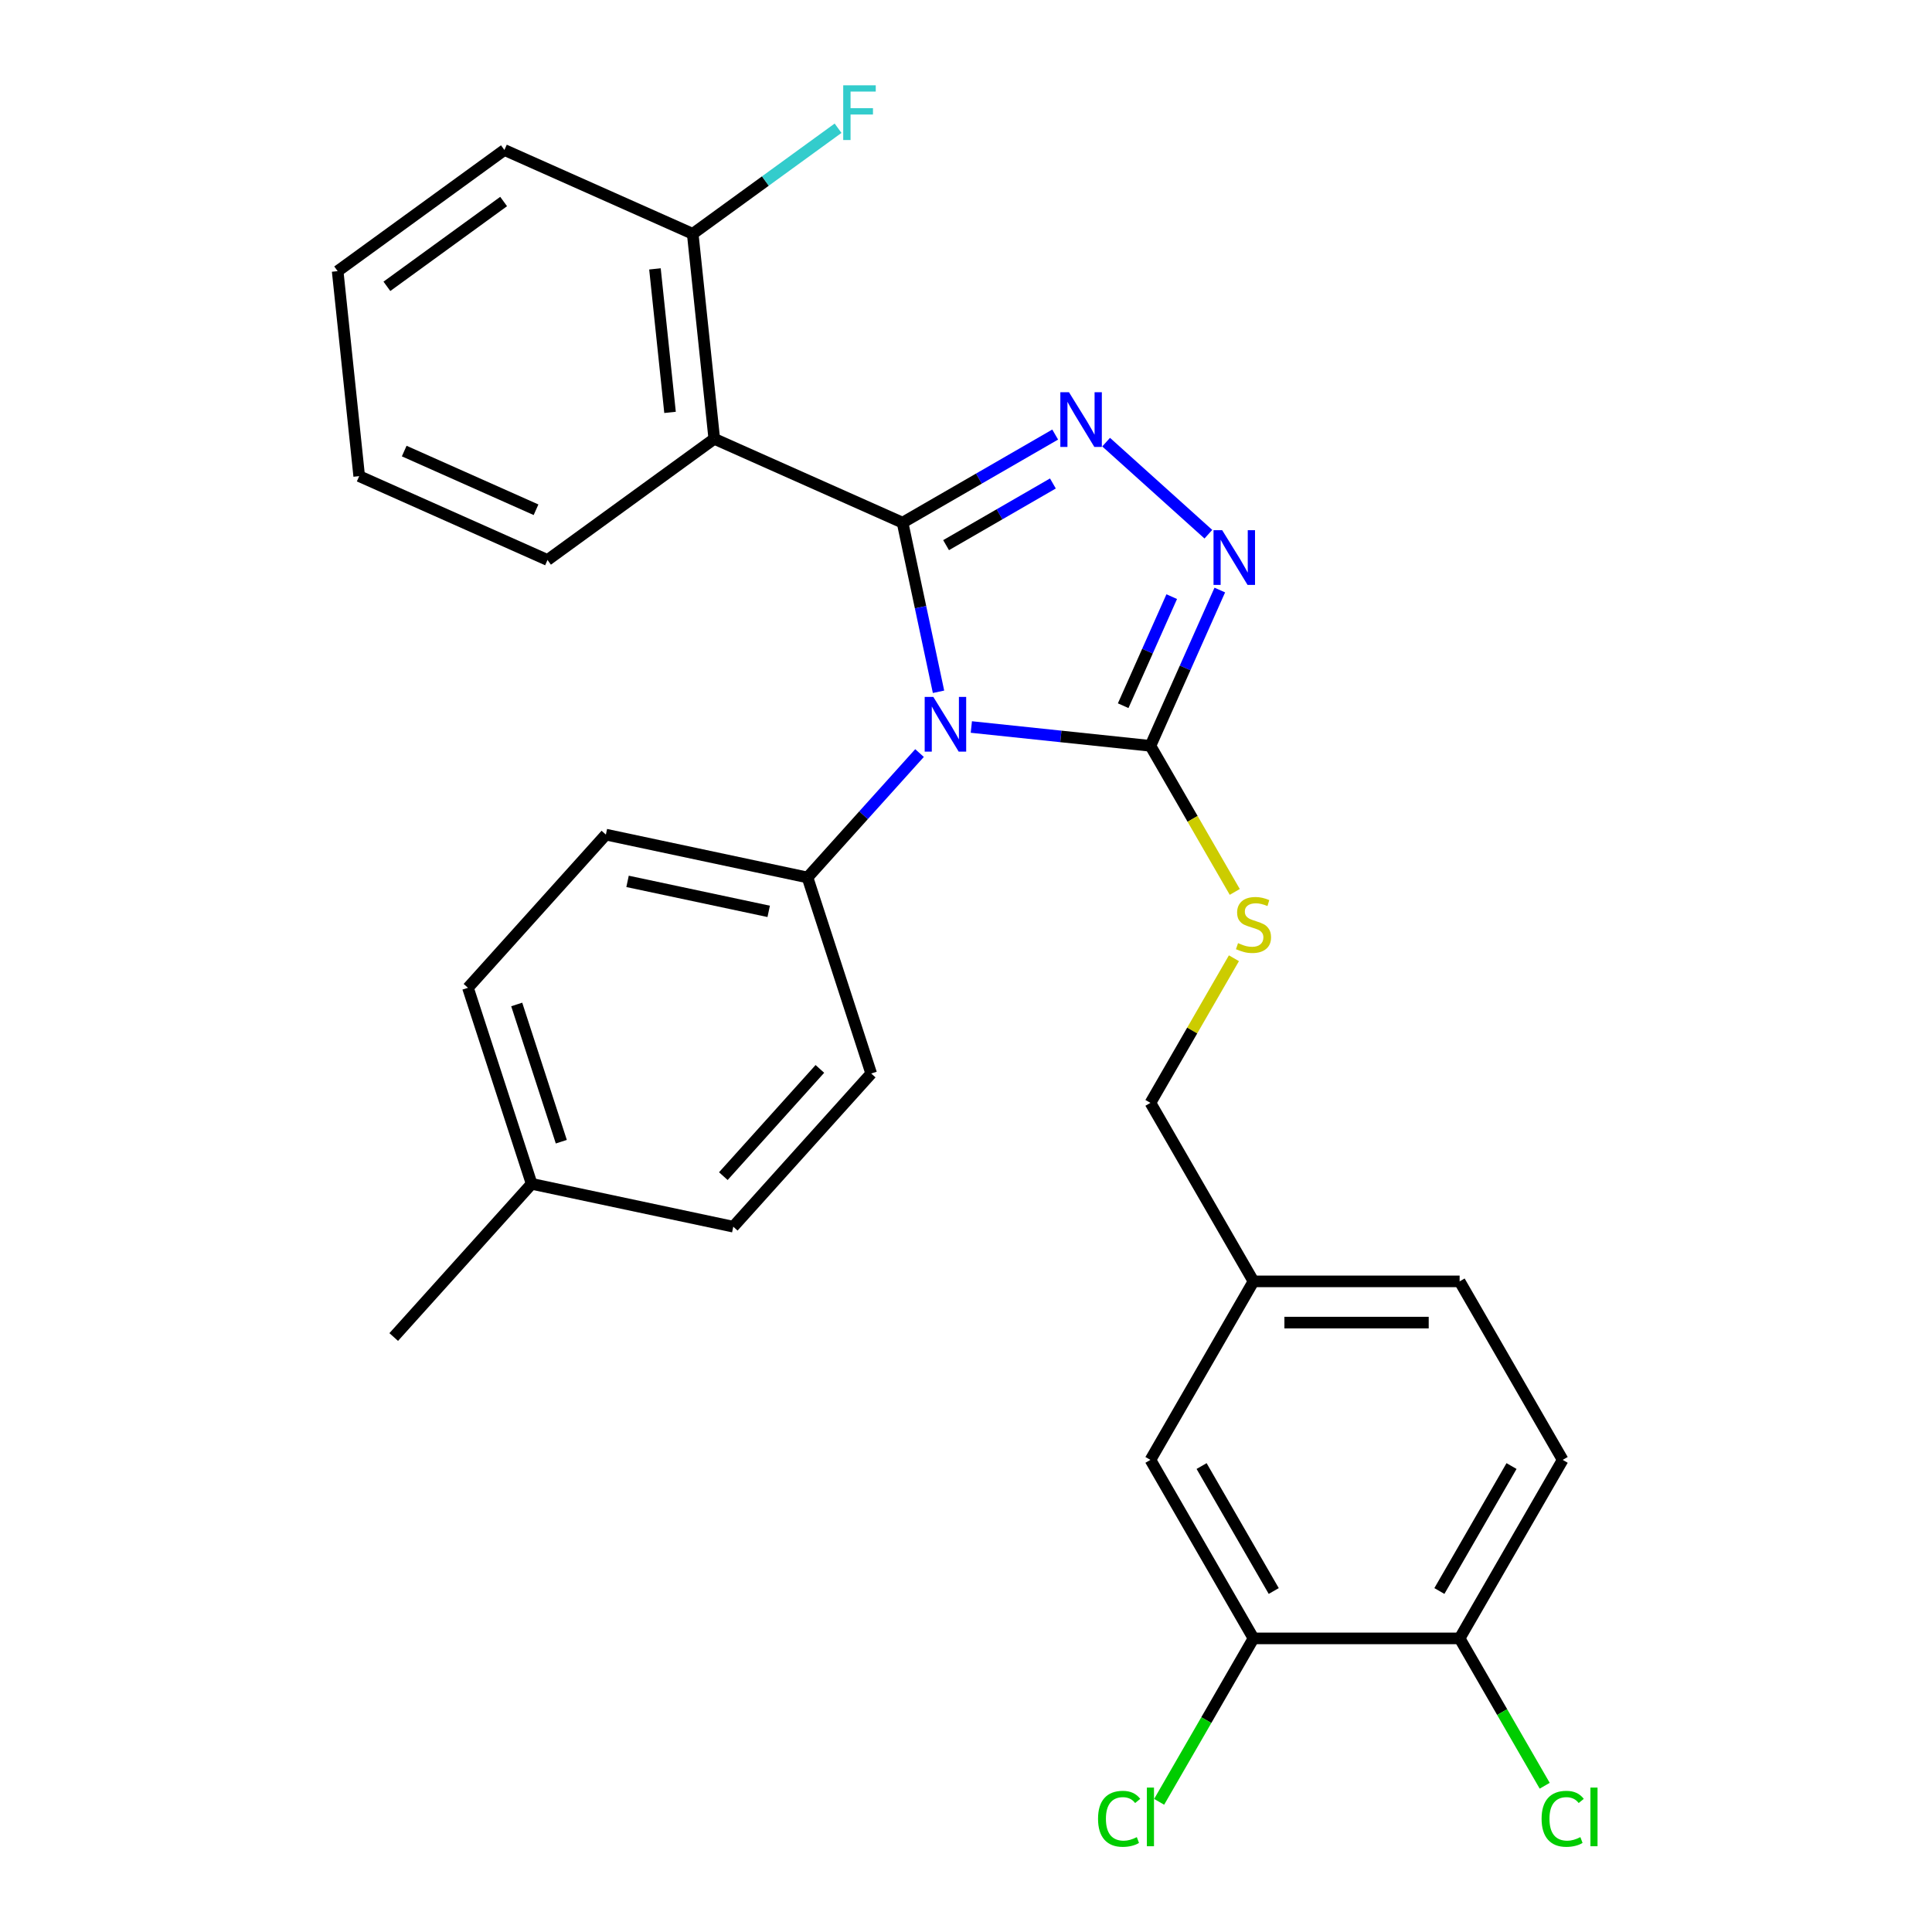 <?xml version='1.0' encoding='iso-8859-1'?>
<svg version='1.1' baseProfile='full'
              xmlns='http://www.w3.org/2000/svg'
                      xmlns:rdkit='http://www.rdkit.org/xml'
                      xmlns:xlink='http://www.w3.org/1999/xlink'
                  xml:space='preserve'
width='1000px' height='1000px' viewBox='0 0 1000 1000'>
<!-- END OF HEADER -->
<rect style='opacity:1.0;fill:#FFFFFF;stroke:none' width='1000' height='1000' x='0' y='0'> </rect>
<path class='bond-0' d='M 625.45,276.504 L 572.526,228.851' style='fill:none;fill-rule:evenodd;stroke:#0000FF;stroke-width:6px;stroke-linecap:butt;stroke-linejoin:miter;stroke-opacity:1' />
<path class='bond-1' d='M 631.365,305.403 L 613.414,345.723' style='fill:none;fill-rule:evenodd;stroke:#0000FF;stroke-width:6px;stroke-linecap:butt;stroke-linejoin:miter;stroke-opacity:1' />
<path class='bond-1' d='M 613.414,345.723 L 595.462,386.044' style='fill:none;fill-rule:evenodd;stroke:#000000;stroke-width:6px;stroke-linecap:butt;stroke-linejoin:miter;stroke-opacity:1' />
<path class='bond-1' d='M 606.486,308.82 L 593.92,337.044' style='fill:none;fill-rule:evenodd;stroke:#0000FF;stroke-width:6px;stroke-linecap:butt;stroke-linejoin:miter;stroke-opacity:1' />
<path class='bond-1' d='M 593.92,337.044 L 581.354,365.268' style='fill:none;fill-rule:evenodd;stroke:#000000;stroke-width:6px;stroke-linecap:butt;stroke-linejoin:miter;stroke-opacity:1' />
<path class='bond-2' d='M 546.163,224.926 L 506.667,247.728' style='fill:none;fill-rule:evenodd;stroke:#0000FF;stroke-width:6px;stroke-linecap:butt;stroke-linejoin:miter;stroke-opacity:1' />
<path class='bond-2' d='M 506.667,247.728 L 467.172,270.531' style='fill:none;fill-rule:evenodd;stroke:#000000;stroke-width:6px;stroke-linecap:butt;stroke-linejoin:miter;stroke-opacity:1' />
<path class='bond-2' d='M 544.983,250.246 L 517.336,266.208' style='fill:none;fill-rule:evenodd;stroke:#0000FF;stroke-width:6px;stroke-linecap:butt;stroke-linejoin:miter;stroke-opacity:1' />
<path class='bond-2' d='M 517.336,266.208 L 489.69,282.17' style='fill:none;fill-rule:evenodd;stroke:#000000;stroke-width:6px;stroke-linecap:butt;stroke-linejoin:miter;stroke-opacity:1' />
<path class='bond-3' d='M 467.172,270.531 L 369.704,227.135' style='fill:none;fill-rule:evenodd;stroke:#000000;stroke-width:6px;stroke-linecap:butt;stroke-linejoin:miter;stroke-opacity:1' />
<path class='bond-4' d='M 467.172,270.531 L 476.475,314.297' style='fill:none;fill-rule:evenodd;stroke:#000000;stroke-width:6px;stroke-linecap:butt;stroke-linejoin:miter;stroke-opacity:1' />
<path class='bond-4' d='M 476.475,314.297 L 485.778,358.064' style='fill:none;fill-rule:evenodd;stroke:#0000FF;stroke-width:6px;stroke-linecap:butt;stroke-linejoin:miter;stroke-opacity:1' />
<path class='bond-5' d='M 502.762,376.3 L 549.112,381.172' style='fill:none;fill-rule:evenodd;stroke:#0000FF;stroke-width:6px;stroke-linecap:butt;stroke-linejoin:miter;stroke-opacity:1' />
<path class='bond-5' d='M 549.112,381.172 L 595.462,386.044' style='fill:none;fill-rule:evenodd;stroke:#000000;stroke-width:6px;stroke-linecap:butt;stroke-linejoin:miter;stroke-opacity:1' />
<path class='bond-6' d='M 475.947,389.781 L 446.955,421.98' style='fill:none;fill-rule:evenodd;stroke:#0000FF;stroke-width:6px;stroke-linecap:butt;stroke-linejoin:miter;stroke-opacity:1' />
<path class='bond-6' d='M 446.955,421.98 L 417.964,454.179' style='fill:none;fill-rule:evenodd;stroke:#000000;stroke-width:6px;stroke-linecap:butt;stroke-linejoin:miter;stroke-opacity:1' />
<path class='bond-7' d='M 595.462,386.044 L 617.289,423.849' style='fill:none;fill-rule:evenodd;stroke:#000000;stroke-width:6px;stroke-linecap:butt;stroke-linejoin:miter;stroke-opacity:1' />
<path class='bond-7' d='M 617.289,423.849 L 639.116,461.654' style='fill:none;fill-rule:evenodd;stroke:#CCCC00;stroke-width:6px;stroke-linecap:butt;stroke-linejoin:miter;stroke-opacity:1' />
<path class='bond-8' d='M 808.845,755.635 L 755.499,848.032' style='fill:none;fill-rule:evenodd;stroke:#000000;stroke-width:6px;stroke-linecap:butt;stroke-linejoin:miter;stroke-opacity:1' />
<path class='bond-8' d='M 782.364,758.825 L 745.022,823.504' style='fill:none;fill-rule:evenodd;stroke:#000000;stroke-width:6px;stroke-linecap:butt;stroke-linejoin:miter;stroke-opacity:1' />
<path class='bond-9' d='M 808.845,755.635 L 755.499,663.237' style='fill:none;fill-rule:evenodd;stroke:#000000;stroke-width:6px;stroke-linecap:butt;stroke-linejoin:miter;stroke-opacity:1' />
<path class='bond-10' d='M 638.677,495.989 L 617.069,533.414' style='fill:none;fill-rule:evenodd;stroke:#CCCC00;stroke-width:6px;stroke-linecap:butt;stroke-linejoin:miter;stroke-opacity:1' />
<path class='bond-10' d='M 617.069,533.414 L 595.462,570.839' style='fill:none;fill-rule:evenodd;stroke:#000000;stroke-width:6px;stroke-linecap:butt;stroke-linejoin:miter;stroke-opacity:1' />
<path class='bond-11' d='M 755.499,848.032 L 648.808,848.032' style='fill:none;fill-rule:evenodd;stroke:#000000;stroke-width:6px;stroke-linecap:butt;stroke-linejoin:miter;stroke-opacity:1' />
<path class='bond-12' d='M 755.499,848.032 L 777.517,886.168' style='fill:none;fill-rule:evenodd;stroke:#000000;stroke-width:6px;stroke-linecap:butt;stroke-linejoin:miter;stroke-opacity:1' />
<path class='bond-12' d='M 777.517,886.168 L 799.534,924.303' style='fill:none;fill-rule:evenodd;stroke:#00CC00;stroke-width:6px;stroke-linecap:butt;stroke-linejoin:miter;stroke-opacity:1' />
<path class='bond-13' d='M 648.808,848.032 L 595.462,755.635' style='fill:none;fill-rule:evenodd;stroke:#000000;stroke-width:6px;stroke-linecap:butt;stroke-linejoin:miter;stroke-opacity:1' />
<path class='bond-13' d='M 659.285,823.504 L 621.943,758.825' style='fill:none;fill-rule:evenodd;stroke:#000000;stroke-width:6px;stroke-linecap:butt;stroke-linejoin:miter;stroke-opacity:1' />
<path class='bond-14' d='M 648.808,848.032 L 624.388,890.328' style='fill:none;fill-rule:evenodd;stroke:#000000;stroke-width:6px;stroke-linecap:butt;stroke-linejoin:miter;stroke-opacity:1' />
<path class='bond-14' d='M 624.388,890.328 L 599.969,932.623' style='fill:none;fill-rule:evenodd;stroke:#00CC00;stroke-width:6px;stroke-linecap:butt;stroke-linejoin:miter;stroke-opacity:1' />
<path class='bond-15' d='M 242.213,511.284 L 275.182,612.754' style='fill:none;fill-rule:evenodd;stroke:#000000;stroke-width:6px;stroke-linecap:butt;stroke-linejoin:miter;stroke-opacity:1' />
<path class='bond-15' d='M 267.452,519.91 L 290.531,590.939' style='fill:none;fill-rule:evenodd;stroke:#000000;stroke-width:6px;stroke-linecap:butt;stroke-linejoin:miter;stroke-opacity:1' />
<path class='bond-16' d='M 242.213,511.284 L 313.603,431.996' style='fill:none;fill-rule:evenodd;stroke:#000000;stroke-width:6px;stroke-linecap:butt;stroke-linejoin:miter;stroke-opacity:1' />
<path class='bond-17' d='M 275.182,612.754 L 379.543,634.936' style='fill:none;fill-rule:evenodd;stroke:#000000;stroke-width:6px;stroke-linecap:butt;stroke-linejoin:miter;stroke-opacity:1' />
<path class='bond-18' d='M 275.182,612.754 L 203.792,692.041' style='fill:none;fill-rule:evenodd;stroke:#000000;stroke-width:6px;stroke-linecap:butt;stroke-linejoin:miter;stroke-opacity:1' />
<path class='bond-19' d='M 261.084,77.633 L 174.769,140.345' style='fill:none;fill-rule:evenodd;stroke:#000000;stroke-width:6px;stroke-linecap:butt;stroke-linejoin:miter;stroke-opacity:1' />
<path class='bond-19' d='M 260.679,104.303 L 200.258,148.201' style='fill:none;fill-rule:evenodd;stroke:#000000;stroke-width:6px;stroke-linecap:butt;stroke-linejoin:miter;stroke-opacity:1' />
<path class='bond-20' d='M 261.084,77.633 L 358.552,121.028' style='fill:none;fill-rule:evenodd;stroke:#000000;stroke-width:6px;stroke-linecap:butt;stroke-linejoin:miter;stroke-opacity:1' />
<path class='bond-21' d='M 174.769,140.345 L 185.921,246.452' style='fill:none;fill-rule:evenodd;stroke:#000000;stroke-width:6px;stroke-linecap:butt;stroke-linejoin:miter;stroke-opacity:1' />
<path class='bond-22' d='M 185.921,246.452 L 283.389,289.847' style='fill:none;fill-rule:evenodd;stroke:#000000;stroke-width:6px;stroke-linecap:butt;stroke-linejoin:miter;stroke-opacity:1' />
<path class='bond-22' d='M 209.22,233.468 L 277.448,263.844' style='fill:none;fill-rule:evenodd;stroke:#000000;stroke-width:6px;stroke-linecap:butt;stroke-linejoin:miter;stroke-opacity:1' />
<path class='bond-23' d='M 283.389,289.847 L 369.704,227.135' style='fill:none;fill-rule:evenodd;stroke:#000000;stroke-width:6px;stroke-linecap:butt;stroke-linejoin:miter;stroke-opacity:1' />
<path class='bond-24' d='M 369.704,227.135 L 358.552,121.028' style='fill:none;fill-rule:evenodd;stroke:#000000;stroke-width:6px;stroke-linecap:butt;stroke-linejoin:miter;stroke-opacity:1' />
<path class='bond-24' d='M 346.81,213.45 L 339.003,139.175' style='fill:none;fill-rule:evenodd;stroke:#000000;stroke-width:6px;stroke-linecap:butt;stroke-linejoin:miter;stroke-opacity:1' />
<path class='bond-25' d='M 358.552,121.028 L 396.166,93.7' style='fill:none;fill-rule:evenodd;stroke:#000000;stroke-width:6px;stroke-linecap:butt;stroke-linejoin:miter;stroke-opacity:1' />
<path class='bond-25' d='M 396.166,93.7 L 433.78,66.372' style='fill:none;fill-rule:evenodd;stroke:#33CCCC;stroke-width:6px;stroke-linecap:butt;stroke-linejoin:miter;stroke-opacity:1' />
<path class='bond-26' d='M 379.543,634.936 L 450.933,555.649' style='fill:none;fill-rule:evenodd;stroke:#000000;stroke-width:6px;stroke-linecap:butt;stroke-linejoin:miter;stroke-opacity:1' />
<path class='bond-26' d='M 374.394,608.765 L 424.367,553.264' style='fill:none;fill-rule:evenodd;stroke:#000000;stroke-width:6px;stroke-linecap:butt;stroke-linejoin:miter;stroke-opacity:1' />
<path class='bond-27' d='M 450.933,555.649 L 417.964,454.179' style='fill:none;fill-rule:evenodd;stroke:#000000;stroke-width:6px;stroke-linecap:butt;stroke-linejoin:miter;stroke-opacity:1' />
<path class='bond-28' d='M 417.964,454.179 L 313.603,431.996' style='fill:none;fill-rule:evenodd;stroke:#000000;stroke-width:6px;stroke-linecap:butt;stroke-linejoin:miter;stroke-opacity:1' />
<path class='bond-28' d='M 397.873,471.723 L 324.821,456.196' style='fill:none;fill-rule:evenodd;stroke:#000000;stroke-width:6px;stroke-linecap:butt;stroke-linejoin:miter;stroke-opacity:1' />
<path class='bond-29' d='M 595.462,755.635 L 648.808,663.237' style='fill:none;fill-rule:evenodd;stroke:#000000;stroke-width:6px;stroke-linecap:butt;stroke-linejoin:miter;stroke-opacity:1' />
<path class='bond-30' d='M 648.808,663.237 L 755.499,663.237' style='fill:none;fill-rule:evenodd;stroke:#000000;stroke-width:6px;stroke-linecap:butt;stroke-linejoin:miter;stroke-opacity:1' />
<path class='bond-30' d='M 664.811,684.575 L 739.496,684.575' style='fill:none;fill-rule:evenodd;stroke:#000000;stroke-width:6px;stroke-linecap:butt;stroke-linejoin:miter;stroke-opacity:1' />
<path class='bond-31' d='M 648.808,663.237 L 595.462,570.839' style='fill:none;fill-rule:evenodd;stroke:#000000;stroke-width:6px;stroke-linecap:butt;stroke-linejoin:miter;stroke-opacity:1' />
<path  class='atom-0' d='M 632.597 274.416
L 641.877 289.416
Q 642.797 290.896, 644.277 293.576
Q 645.757 296.256, 645.837 296.416
L 645.837 274.416
L 649.597 274.416
L 649.597 302.736
L 645.717 302.736
L 635.757 286.336
Q 634.597 284.416, 633.357 282.216
Q 632.157 280.016, 631.797 279.336
L 631.797 302.736
L 628.117 302.736
L 628.117 274.416
L 632.597 274.416
' fill='#0000FF'/>
<path  class='atom-1' d='M 553.31 203.025
L 562.59 218.025
Q 563.51 219.505, 564.99 222.185
Q 566.47 224.865, 566.55 225.025
L 566.55 203.025
L 570.31 203.025
L 570.31 231.345
L 566.43 231.345
L 556.47 214.945
Q 555.31 213.025, 554.07 210.825
Q 552.87 208.625, 552.51 207.945
L 552.51 231.345
L 548.83 231.345
L 548.83 203.025
L 553.31 203.025
' fill='#0000FF'/>
<path  class='atom-3' d='M 483.095 360.731
L 492.375 375.731
Q 493.295 377.211, 494.775 379.891
Q 496.255 382.571, 496.335 382.731
L 496.335 360.731
L 500.095 360.731
L 500.095 389.051
L 496.215 389.051
L 486.255 372.651
Q 485.095 370.731, 483.855 368.531
Q 482.655 366.331, 482.295 365.651
L 482.295 389.051
L 478.615 389.051
L 478.615 360.731
L 483.095 360.731
' fill='#0000FF'/>
<path  class='atom-6' d='M 640.808 488.161
Q 641.128 488.281, 642.448 488.841
Q 643.768 489.401, 645.208 489.761
Q 646.688 490.081, 648.128 490.081
Q 650.808 490.081, 652.368 488.801
Q 653.928 487.481, 653.928 485.201
Q 653.928 483.641, 653.128 482.681
Q 652.368 481.721, 651.168 481.201
Q 649.968 480.681, 647.968 480.081
Q 645.448 479.321, 643.928 478.601
Q 642.448 477.881, 641.368 476.361
Q 640.328 474.841, 640.328 472.281
Q 640.328 468.721, 642.728 466.521
Q 645.168 464.321, 649.968 464.321
Q 653.248 464.321, 656.968 465.881
L 656.048 468.961
Q 652.648 467.561, 650.088 467.561
Q 647.328 467.561, 645.808 468.721
Q 644.288 469.841, 644.328 471.801
Q 644.328 473.321, 645.088 474.241
Q 645.888 475.161, 647.008 475.681
Q 648.168 476.201, 650.088 476.801
Q 652.648 477.601, 654.168 478.401
Q 655.688 479.201, 656.768 480.841
Q 657.888 482.441, 657.888 485.201
Q 657.888 489.121, 655.248 491.241
Q 652.648 493.321, 648.288 493.321
Q 645.768 493.321, 643.848 492.761
Q 641.968 492.241, 639.728 491.321
L 640.808 488.161
' fill='#CCCC00'/>
<path  class='atom-17' d='M 436.447 44.156
L 453.287 44.156
L 453.287 47.396
L 440.247 47.396
L 440.247 55.996
L 451.847 55.996
L 451.847 59.276
L 440.247 59.276
L 440.247 72.476
L 436.447 72.476
L 436.447 44.156
' fill='#33CCCC'/>
<path  class='atom-27' d='M 568.342 941.41
Q 568.342 934.37, 571.622 930.69
Q 574.942 926.97, 581.222 926.97
Q 587.062 926.97, 590.182 931.09
L 587.542 933.25
Q 585.262 930.25, 581.222 930.25
Q 576.942 930.25, 574.662 933.13
Q 572.422 935.97, 572.422 941.41
Q 572.422 947.01, 574.742 949.89
Q 577.102 952.77, 581.662 952.77
Q 584.782 952.77, 588.422 950.89
L 589.542 953.89
Q 588.062 954.85, 585.822 955.41
Q 583.582 955.97, 581.102 955.97
Q 574.942 955.97, 571.622 952.21
Q 568.342 948.45, 568.342 941.41
' fill='#00CC00'/>
<path  class='atom-27' d='M 593.622 925.25
L 597.302 925.25
L 597.302 955.61
L 593.622 955.61
L 593.622 925.25
' fill='#00CC00'/>
<path  class='atom-28' d='M 797.925 941.41
Q 797.925 934.37, 801.205 930.69
Q 804.525 926.97, 810.805 926.97
Q 816.645 926.97, 819.765 931.09
L 817.125 933.25
Q 814.845 930.25, 810.805 930.25
Q 806.525 930.25, 804.245 933.13
Q 802.005 935.97, 802.005 941.41
Q 802.005 947.01, 804.325 949.89
Q 806.685 952.77, 811.245 952.77
Q 814.365 952.77, 818.005 950.89
L 819.125 953.89
Q 817.645 954.85, 815.405 955.41
Q 813.165 955.97, 810.685 955.97
Q 804.525 955.97, 801.205 952.21
Q 797.925 948.45, 797.925 941.41
' fill='#00CC00'/>
<path  class='atom-28' d='M 823.205 925.25
L 826.885 925.25
L 826.885 955.61
L 823.205 955.61
L 823.205 925.25
' fill='#00CC00'/>
</svg>
